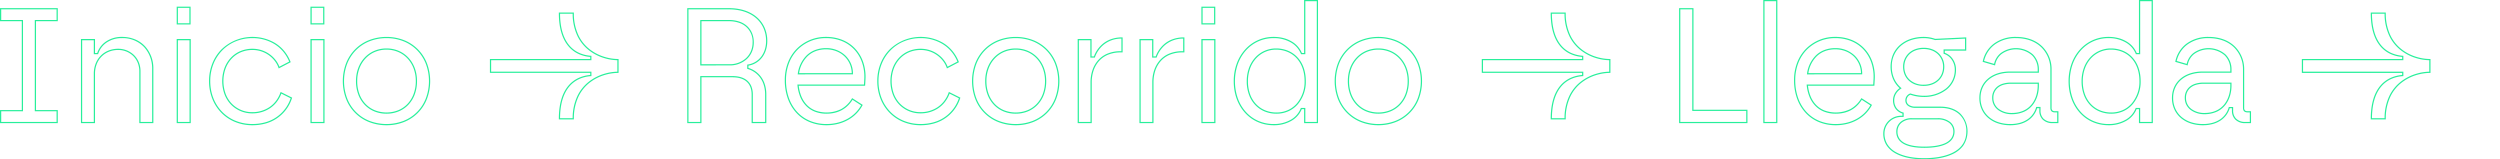 <?xml version="1.0" encoding="UTF-8"?> <svg xmlns="http://www.w3.org/2000/svg" id="Grupo_1141" data-name="Grupo 1141" width="1459.189" height="93.026" viewBox="0 0 1459.189 93.026"><g id="Grupo_1140" data-name="Grupo 1140"><path id="Inicio_Recorrido_Llegada" data-name="Inicio → Recorrido → Llegada" d="M1131.908,118.776c-6.928,0-12.78-1.255-16.923-3.629a14.3,14.3,0,0,1-5.1-4.7,12.4,12.4,0,0,1-1.864-6.731,10.418,10.418,0,0,1,2.947-7.27,10.568,10.568,0,0,1,7.656-3.144h.592V92.024a7.839,7.839,0,0,1-4.036-2.83,8.181,8.181,0,0,1-1.467-4.834,8.316,8.316,0,0,1,1.349-4.569,9.282,9.282,0,0,1,2.5-2.589,15.756,15.756,0,0,1-3.772-5.183,18.577,18.577,0,0,1,0-14.636,15.688,15.688,0,0,1,4.125-5.492,18.3,18.3,0,0,1,6.143-3.425,23.744,23.744,0,0,1,7.561-1.179,20.026,20.026,0,0,1,6.7,1.135l18.139-.868v7.752h-12.524v1.282a9.428,9.428,0,0,1,4.6,3.529,10.914,10.914,0,0,1,1.95,6.313,14.557,14.557,0,0,1-5.577,11.651,21.206,21.206,0,0,1-13.28,4.265,24.431,24.431,0,0,1-7.777-1.307,3.5,3.5,0,0,0-2.207,3.322,3.1,3.1,0,0,0,1.5,2.726,6.391,6.391,0,0,0,3.457.9h14.8c4.646,0,8.6,1.344,11.422,3.887a14.927,14.927,0,0,1,1.832,18.952,16.182,16.182,0,0,1-6.38,4.964C1142.942,118.258,1136.432,118.776,1131.908,118.776Zm-13.282-24.762a9.86,9.86,0,0,0-7.145,2.928,9.705,9.705,0,0,0-2.745,6.772,11.692,11.692,0,0,0,1.754,6.35,13.594,13.594,0,0,0,4.851,4.465c4.035,2.312,9.764,3.534,16.568,3.534,4.451,0,10.851-.507,16.062-2.92,5.662-2.623,8.534-6.883,8.534-12.662a13.1,13.1,0,0,0-4.163-10.076c-2.693-2.423-6.478-3.7-10.945-3.7h-14.8a7.1,7.1,0,0,1-3.848-1.019,3.823,3.823,0,0,1-1.822-3.323,4.2,4.2,0,0,1,2.805-4.038l.115-.038.115.04a23.716,23.716,0,0,0,7.663,1.309,20.494,20.494,0,0,0,12.834-4.108,13.845,13.845,0,0,0,5.31-11.095,10.2,10.2,0,0,0-1.821-5.9,8.663,8.663,0,0,0-4.474-3.339l-.252-.077V54.592h12.523V48.3l-17.534.84-.068-.024A19.278,19.278,0,0,0,1131.624,48a23.036,23.036,0,0,0-7.334,1.142,17.592,17.592,0,0,0-5.906,3.29,15.642,15.642,0,0,0-5.378,12.288,16.887,16.887,0,0,0,1.439,7,15.088,15.088,0,0,0,3.94,5.249l.369.317-.414.256a8.68,8.68,0,0,0-2.675,2.629,7.615,7.615,0,0,0-1.236,4.183,7.474,7.474,0,0,0,1.332,4.416,7.106,7.106,0,0,0,3.913,2.641l.257.075v2.522Zm13.282,18.026c-4.65,0-8.375-.621-11.07-1.846-3.467-1.576-5.225-4.139-5.225-7.618a7.394,7.394,0,0,1,2.456-5.615,9.774,9.774,0,0,1,6.629-2.237h15.085a11.306,11.306,0,0,1,7.173,2.178,6.993,6.993,0,0,1,2.671,5.579c0,3.467-1.868,6.035-5.551,7.633C1141.128,111.392,1137.035,112.04,1131.908,112.04Zm-7.21-16.6a9.077,9.077,0,0,0-6.155,2.056,6.486,6.486,0,0,0-1.643,2.253,7,7,0,0,0-.573,2.829,7.084,7.084,0,0,0,1.314,4.294,8.693,8.693,0,0,0,3.494,2.675c2.6,1.183,6.227,1.783,10.775,1.783,5.028,0,9.026-.629,11.883-1.868a9.311,9.311,0,0,0,3.738-2.717,6.778,6.778,0,0,0,1.384-4.261,6.251,6.251,0,0,0-2.4-5.023,10.609,10.609,0,0,0-6.726-2.02Zm169.92,3.415a22.7,22.7,0,0,1-7.411-1.17,16.759,16.759,0,0,1-5.717-3.284,14.483,14.483,0,0,1-3.676-5.045,15.893,15.893,0,0,1-1.294-6.417c0-9.236,7.2-15.442,17.908-15.442h16.151V66.333a11.564,11.564,0,0,0-3.276-8.275,14.31,14.31,0,0,0-17.971-.656,10.321,10.321,0,0,0-3.567,6.143l-.066.4-7.252-2.1.071-.326a17.292,17.292,0,0,1,6.49-10.277,21.048,21.048,0,0,1,12.833-3.95c6.438,0,11.828,2,15.587,5.786a18.618,18.618,0,0,1,5.262,13.261v22.3a2.078,2.078,0,0,0,.5,1.6,2.2,2.2,0,0,0,1.515.417h1.97v6.975h-3.393a7.9,7.9,0,0,1-5.841-2.148,7.18,7.18,0,0,1-1.916-5.135V88.891h-1.274a13.158,13.158,0,0,1-5.3,7.162,15.716,15.716,0,0,1-4.6,2.071A21.638,21.638,0,0,1,1294.618,98.852Zm-.19-30.644a22.485,22.485,0,0,0-7.034,1.058,15.979,15.979,0,0,0-5.424,2.983,13.188,13.188,0,0,0-3.494,4.634,14.624,14.624,0,0,0-1.243,6.053,15.184,15.184,0,0,0,1.235,6.131,13.773,13.773,0,0,0,3.5,4.8,16.05,16.05,0,0,0,5.475,3.143,21.989,21.989,0,0,0,7.179,1.131,20.928,20.928,0,0,0,5.549-.7,15.007,15.007,0,0,0,4.392-1.976,12.471,12.471,0,0,0,5.086-7.024l.074-.259h2.523v2.159a6.483,6.483,0,0,0,1.714,4.637,7.216,7.216,0,0,0,5.33,1.932h2.679V91.357h-1.256c-1.861,0-2.729-.867-2.729-2.729v-22.3a17.909,17.909,0,0,0-5.055-12.758C1309.3,49.928,1304.087,48,1297.843,48a20.345,20.345,0,0,0-12.4,3.806,16.554,16.554,0,0,0-6.149,9.535l5.846,1.694a11.08,11.08,0,0,1,3.736-6.177,15.017,15.017,0,0,1,18.936.7,12.273,12.273,0,0,1,3.484,8.779v1.875ZM1239.5,98.852c-13.51,0-23.316-10.8-23.316-25.688a29.87,29.87,0,0,1,1.768-10.314,24.959,24.959,0,0,1,4.894-8.2,22.167,22.167,0,0,1,16.654-7.363,22.792,22.792,0,0,1,5.855.732,18.054,18.054,0,0,1,4.791,2.024,14.189,14.189,0,0,1,5.818,6.636h1.3V25.75h8.114V97.619h-8.114V89.46h-1.391a13.823,13.823,0,0,1-5.738,6.636A20.271,20.271,0,0,1,1239.5,98.852Zm0-50.853a21.708,21.708,0,0,0-8.965,1.888,21.479,21.479,0,0,0-7.16,5.24,24.249,24.249,0,0,0-4.754,7.967,30.387,30.387,0,0,0-.04,20.069,23.8,23.8,0,0,0,4.686,7.905,21.115,21.115,0,0,0,7.145,5.2,22.25,22.25,0,0,0,9.086,1.873,19.562,19.562,0,0,0,10.261-2.651,13.072,13.072,0,0,0,5.533-6.51l.087-.232h2.6v8.159h6.687V26.463h-6.687V57.392h-2.5l-.089-.226a13.44,13.44,0,0,0-5.618-6.515A19.65,19.65,0,0,0,1239.5,48Zm-57.3,50.853a22.7,22.7,0,0,1-7.411-1.17,16.759,16.759,0,0,1-5.717-3.284,14.48,14.48,0,0,1-3.676-5.045,15.891,15.891,0,0,1-1.294-6.417c0-9.236,7.2-15.442,17.908-15.442h16.152V66.333a11.564,11.564,0,0,0-3.276-8.275,14.31,14.31,0,0,0-17.97-.656,10.323,10.323,0,0,0-3.567,6.143l-.066.4-.385-.112-6.867-1.99.071-.326a17.292,17.292,0,0,1,6.49-10.277,21.049,21.049,0,0,1,12.833-3.95c6.438,0,11.828,2,15.587,5.786a18.618,18.618,0,0,1,5.262,13.261v22.3a2.079,2.079,0,0,0,.5,1.6,2.2,2.2,0,0,0,1.515.417h1.97v6.975h-3.393a7.9,7.9,0,0,1-5.841-2.148,7.181,7.181,0,0,1-1.915-5.135V88.891h-1.274a13.159,13.159,0,0,1-5.3,7.162,15.716,15.716,0,0,1-4.6,2.071A21.636,21.636,0,0,1,1182.192,98.852ZM1182,68.208a22.486,22.486,0,0,0-7.034,1.058,15.978,15.978,0,0,0-5.424,2.983,13.185,13.185,0,0,0-3.494,4.634,14.622,14.622,0,0,0-1.243,6.053,15.184,15.184,0,0,0,1.234,6.131,13.771,13.771,0,0,0,3.5,4.8,16.047,16.047,0,0,0,5.475,3.143,21.988,21.988,0,0,0,7.179,1.131,20.926,20.926,0,0,0,5.549-.7,15.008,15.008,0,0,0,4.392-1.976,12.47,12.47,0,0,0,5.086-7.024l.074-.259h2.523v2.159a6.484,6.484,0,0,0,1.714,4.637,7.215,7.215,0,0,0,5.33,1.932h2.679V91.357h-1.256c-1.862,0-2.729-.867-2.729-2.729v-22.3a17.909,17.909,0,0,0-5.055-12.758c-3.622-3.647-8.837-5.575-15.081-5.575a20.345,20.345,0,0,0-12.4,3.806,16.554,16.554,0,0,0-6.149,9.535l5.846,1.694a11.081,11.081,0,0,1,3.736-6.177,15.017,15.017,0,0,1,18.936.7,12.273,12.273,0,0,1,3.484,8.779v1.875ZM1080.3,98.852a25.527,25.527,0,0,1-10.095-1.968,21.9,21.9,0,0,1-7.686-5.479,24.344,24.344,0,0,1-4.877-8.322,31.543,31.543,0,0,1-1.7-10.489,28.343,28.343,0,0,1,1.944-10.6,23.336,23.336,0,0,1,5.254-7.969,23.773,23.773,0,0,1,16.877-6.744,25.214,25.214,0,0,1,9.675,1.82,20.9,20.9,0,0,1,7.268,4.978,21.847,21.847,0,0,1,4.812,8.1,26.36,26.36,0,0,1,1.276,9.958l-.209,3.657H1064.09a22.867,22.867,0,0,0,1.514,6.14,15.884,15.884,0,0,0,3.232,5.043,13.831,13.831,0,0,0,4.888,3.258,19.282,19.282,0,0,0,15.119-.821,16.544,16.544,0,0,0,6.234-6.1l.19-.312,6.183,3.982-.157.291a21.366,21.366,0,0,1-8.309,8.395,23.961,23.961,0,0,1-5.885,2.348A27.571,27.571,0,0,1,1080.3,98.852ZM1080.012,48a23.064,23.064,0,0,0-16.376,6.538,22.623,22.623,0,0,0-5.093,7.727,27.636,27.636,0,0,0-1.893,10.33,30.828,30.828,0,0,0,1.662,10.253,23.634,23.634,0,0,0,4.732,8.08,21.194,21.194,0,0,0,7.438,5.3,24.815,24.815,0,0,0,9.814,1.91,26.861,26.861,0,0,0,6.626-.807,23.258,23.258,0,0,0,5.71-2.278,20.68,20.68,0,0,0,7.873-7.824L1095.493,84c-3.412,5.385-8.523,8.115-15.2,8.115a18.5,18.5,0,0,1-6.835-1.214,14.54,14.54,0,0,1-5.138-3.425,16.589,16.589,0,0,1-3.379-5.268,23.828,23.828,0,0,1-1.605-6.733l-.038-.392h38.86l.171-2.984a25.642,25.642,0,0,0-1.24-9.69,21.131,21.131,0,0,0-4.654-7.836,20.194,20.194,0,0,0-7.022-4.809A24.506,24.506,0,0,0,1080.012,48ZM813.321,98.852a27.484,27.484,0,0,1-10.224-1.89A23.606,23.606,0,0,1,789.721,83.5a29.476,29.476,0,0,1,0-20.815,24.016,24.016,0,0,1,5.3-8.162A23.753,23.753,0,0,1,803.1,49.19a28.41,28.41,0,0,1,20.45,0,23.756,23.756,0,0,1,8.078,5.329,24.016,24.016,0,0,1,5.3,8.162,29.475,29.475,0,0,1,0,20.815,23.6,23.6,0,0,1-13.375,13.465A27.485,27.485,0,0,1,813.321,98.852Zm0-50.853a26.628,26.628,0,0,0-9.959,1.853,23.047,23.047,0,0,0-7.837,5.169,23.306,23.306,0,0,0-5.14,7.922,28.763,28.763,0,0,0,0,20.292A22.893,22.893,0,0,0,803.36,96.3a27.886,27.886,0,0,0,19.92,0,22.892,22.892,0,0,0,12.976-13.064,28.762,28.762,0,0,0,0-20.292,23.306,23.306,0,0,0-5.14-7.922,23.046,23.046,0,0,0-7.837-5.169A26.629,26.629,0,0,0,813.321,48Zm-61.1,50.853c-13.51,0-23.316-10.8-23.316-25.688a29.872,29.872,0,0,1,1.768-10.314,24.961,24.961,0,0,1,4.894-8.2,22.167,22.167,0,0,1,16.654-7.363,22.794,22.794,0,0,1,5.855.732,18.051,18.051,0,0,1,4.791,2.024,14.189,14.189,0,0,1,5.818,6.636h1.3V25.75H778.1V97.619h-8.114V89.46h-1.391a13.822,13.822,0,0,1-5.738,6.636A20.271,20.271,0,0,1,752.222,98.852Zm0-50.853a21.708,21.708,0,0,0-8.965,1.888,21.478,21.478,0,0,0-7.16,5.24,24.249,24.249,0,0,0-4.754,7.967,30.387,30.387,0,0,0-.04,20.069,23.8,23.8,0,0,0,4.687,7.905,21.115,21.115,0,0,0,7.145,5.2,22.25,22.25,0,0,0,9.086,1.873,19.562,19.562,0,0,0,10.261-2.651,13.072,13.072,0,0,0,5.533-6.51l.087-.231h2.6v8.159h6.687V26.463H770.7V57.392h-2.5l-.089-.226a13.44,13.44,0,0,0-5.618-6.515A19.649,19.649,0,0,0,752.222,48ZM601.656,98.852a27.485,27.485,0,0,1-10.224-1.89A23.6,23.6,0,0,1,578.057,83.5a29.475,29.475,0,0,1,0-20.815,24.015,24.015,0,0,1,5.3-8.162,23.755,23.755,0,0,1,8.078-5.329,28.41,28.41,0,0,1,20.45,0,23.753,23.753,0,0,1,8.078,5.329,24.014,24.014,0,0,1,5.3,8.162,29.476,29.476,0,0,1,0,20.815,23.605,23.605,0,0,1-13.375,13.465A27.484,27.484,0,0,1,601.656,98.852Zm0-50.853a26.628,26.628,0,0,0-9.959,1.853,23.047,23.047,0,0,0-7.837,5.169,23.307,23.307,0,0,0-5.14,7.922,28.763,28.763,0,0,0,0,20.292A22.893,22.893,0,0,0,591.7,96.3a27.886,27.886,0,0,0,19.92,0,22.892,22.892,0,0,0,12.976-13.064,28.763,28.763,0,0,0,0-20.292,23.31,23.31,0,0,0-5.139-7.922,23.047,23.047,0,0,0-7.837-5.169A26.63,26.63,0,0,0,601.656,48Zm-55.5,50.853A26.561,26.561,0,0,1,536,96.907a23.772,23.772,0,0,1-8.016-5.4,24.372,24.372,0,0,1-5.252-8.174,27.962,27.962,0,0,1-1.882-10.267A27.519,27.519,0,0,1,522.769,62.8a24.6,24.6,0,0,1,5.319-8.173,26.04,26.04,0,0,1,31.167-3.838,21.756,21.756,0,0,1,5.3,4.508,23.065,23.065,0,0,1,3.844,6.445l.119.3L561.51,65.7l-.134-.394a13.975,13.975,0,0,0-2.02-3.8,16.114,16.114,0,0,0-3.323-3.33,16.377,16.377,0,0,0-9.879-3.25,17.138,17.138,0,0,0-6.8,1.354,15.742,15.742,0,0,0-5.344,3.762,17.125,17.125,0,0,0-3.505,5.738,21.842,21.842,0,0,0,.052,14.776,16.824,16.824,0,0,0,3.591,5.715,16.46,16.46,0,0,0,12.006,4.943,17.692,17.692,0,0,0,9.719-2.788,16.113,16.113,0,0,0,3.875-3.559,18.052,18.052,0,0,0,2.767-5.085l.135-.379,6.715,3.357-.107.3a22.332,22.332,0,0,1-15.9,14.914A28.764,28.764,0,0,1,546.155,98.852Zm0-50.853a25.438,25.438,0,0,0-9.766,1.891,23.418,23.418,0,0,0-7.792,5.236,23.892,23.892,0,0,0-5.165,7.938,26.809,26.809,0,0,0-1.872,10,27.251,27.251,0,0,0,1.833,10.006,23.663,23.663,0,0,0,5.1,7.937,23.06,23.06,0,0,0,7.777,5.235,25.848,25.848,0,0,0,9.887,1.891,28.048,28.048,0,0,0,7.03-.859A21.587,21.587,0,0,0,568.48,83.113L563.05,80.4a18.644,18.644,0,0,1-2.739,4.908,16.828,16.828,0,0,1-4.047,3.716,18.4,18.4,0,0,1-10.109,2.9,17.167,17.167,0,0,1-12.519-5.161,17.533,17.533,0,0,1-3.744-5.955,22.554,22.554,0,0,1-.054-15.279,17.834,17.834,0,0,1,3.652-5.976,16.454,16.454,0,0,1,5.584-3.932,17.849,17.849,0,0,1,7.081-1.412A17.086,17.086,0,0,1,556.46,57.6a16.826,16.826,0,0,1,3.47,3.477,14.842,14.842,0,0,1,1.982,3.608l5.706-2.981a22.272,22.272,0,0,0-3.6-5.949,21.043,21.043,0,0,0-5.13-4.36A24.511,24.511,0,0,0,546.155,48ZM491.223,98.852a25.527,25.527,0,0,1-10.095-1.968,21.9,21.9,0,0,1-7.686-5.479,24.343,24.343,0,0,1-4.876-8.322,31.542,31.542,0,0,1-1.7-10.489A28.344,28.344,0,0,1,468.807,62a23.337,23.337,0,0,1,5.254-7.969,23.773,23.773,0,0,1,16.877-6.744,25.213,25.213,0,0,1,9.676,1.82,20.9,20.9,0,0,1,7.268,4.978,21.841,21.841,0,0,1,4.811,8.1,26.349,26.349,0,0,1,1.276,9.958L513.76,75.8H475.016a22.859,22.859,0,0,0,1.514,6.14,15.879,15.879,0,0,0,3.232,5.043,13.83,13.83,0,0,0,4.889,3.258,19.282,19.282,0,0,0,15.119-.821A16.544,16.544,0,0,0,506,83.32l.19-.312,6.183,3.982-.158.291a21.364,21.364,0,0,1-8.309,8.395,23.957,23.957,0,0,1-5.885,2.348A27.57,27.57,0,0,1,491.223,98.852ZM490.938,48a23.064,23.064,0,0,0-16.376,6.538,22.626,22.626,0,0,0-5.093,7.727,27.636,27.636,0,0,0-1.893,10.33,30.829,30.829,0,0,0,1.662,10.253,23.633,23.633,0,0,0,4.733,8.08,21.194,21.194,0,0,0,7.438,5.3,24.816,24.816,0,0,0,9.814,1.91,26.862,26.862,0,0,0,6.626-.807,23.258,23.258,0,0,0,5.71-2.278,20.68,20.68,0,0,0,7.873-7.824L506.419,84c-3.412,5.385-8.523,8.115-15.2,8.115a18.5,18.5,0,0,1-6.835-1.214,14.54,14.54,0,0,1-5.139-3.425,16.59,16.59,0,0,1-3.379-5.268,23.837,23.837,0,0,1-1.605-6.733l-.038-.392h38.86l.171-2.984a25.646,25.646,0,0,0-1.24-9.69,21.136,21.136,0,0,0-4.654-7.836,20.194,20.194,0,0,0-7.022-4.809A24.506,24.506,0,0,0,490.938,48ZM234.4,98.852a27.484,27.484,0,0,1-10.224-1.89A23.6,23.6,0,0,1,210.8,83.5a29.475,29.475,0,0,1,0-20.815,24.015,24.015,0,0,1,5.3-8.162,23.754,23.754,0,0,1,8.078-5.329,28.41,28.41,0,0,1,20.45,0,23.754,23.754,0,0,1,8.078,5.329,24.015,24.015,0,0,1,5.3,8.162A29.475,29.475,0,0,1,258,83.5a23.6,23.6,0,0,1-13.375,13.465A27.484,27.484,0,0,1,234.4,98.852ZM234.4,48a26.628,26.628,0,0,0-9.959,1.853,23.047,23.047,0,0,0-7.837,5.169,23.308,23.308,0,0,0-5.14,7.922,28.763,28.763,0,0,0,0,20.292A22.893,22.893,0,0,0,224.438,96.3a27.886,27.886,0,0,0,19.92,0,22.892,22.892,0,0,0,12.976-13.064,28.763,28.763,0,0,0,0-20.292,23.309,23.309,0,0,0-5.139-7.922,23.047,23.047,0,0,0-7.837-5.169A26.629,26.629,0,0,0,234.4,48ZM156.127,98.852a26.562,26.562,0,0,1-10.158-1.945,23.772,23.772,0,0,1-8.016-5.4,24.372,24.372,0,0,1-5.252-8.174,27.962,27.962,0,0,1-1.882-10.267A27.519,27.519,0,0,1,132.741,62.8a24.6,24.6,0,0,1,5.319-8.173,26.04,26.04,0,0,1,31.166-3.838,21.757,21.757,0,0,1,5.3,4.508,23.068,23.068,0,0,1,3.844,6.445l.119.3L171.482,65.7l-.134-.394a13.976,13.976,0,0,0-2.02-3.8,16.114,16.114,0,0,0-3.323-3.33,16.378,16.378,0,0,0-9.879-3.25,17.138,17.138,0,0,0-6.8,1.354,15.742,15.742,0,0,0-5.344,3.762,17.125,17.125,0,0,0-3.505,5.738,21.842,21.842,0,0,0,.052,14.776,16.824,16.824,0,0,0,3.591,5.715,16.46,16.46,0,0,0,12.006,4.943,17.692,17.692,0,0,0,9.719-2.788,16.112,16.112,0,0,0,3.875-3.559,18.051,18.051,0,0,0,2.767-5.085l.135-.379,6.715,3.357-.107.3a22.332,22.332,0,0,1-15.9,14.914A28.766,28.766,0,0,1,156.127,98.852Zm0-50.853a25.436,25.436,0,0,0-9.766,1.891,23.418,23.418,0,0,0-7.792,5.236,23.891,23.891,0,0,0-5.165,7.938,26.808,26.808,0,0,0-1.872,10,27.249,27.249,0,0,0,1.833,10.006,23.664,23.664,0,0,0,5.1,7.937,23.061,23.061,0,0,0,7.777,5.235,25.848,25.848,0,0,0,9.887,1.891,28.05,28.05,0,0,0,7.031-.859,21.587,21.587,0,0,0,15.295-14.167L173.022,80.4a18.644,18.644,0,0,1-2.739,4.908,16.829,16.829,0,0,1-4.047,3.716,18.4,18.4,0,0,1-10.109,2.9,17.166,17.166,0,0,1-12.519-5.161,17.531,17.531,0,0,1-3.744-5.955,22.553,22.553,0,0,1-.054-15.279,17.833,17.833,0,0,1,3.652-5.976,16.453,16.453,0,0,1,5.584-3.932,17.848,17.848,0,0,1,7.081-1.412A17.087,17.087,0,0,1,166.432,57.6a16.826,16.826,0,0,1,3.47,3.477,14.842,14.842,0,0,1,1.982,3.608l5.706-2.981a22.277,22.277,0,0,0-3.6-5.949,21.045,21.045,0,0,0-5.13-4.36A24.511,24.511,0,0,0,156.127,48Zm890.087,49.619h-8.208V25.75h8.208Zm-7.495-.713h6.782V26.463h-6.782Zm-9.962.713h-39.9V30.494h8.4v59.3h31.5Zm-39.183-.713h38.47V90.5h-31.5v-59.3h-6.971Zm-271.34.713h-8.208V48.52h8.208Zm-7.495-.713h6.782V49.233h-6.782Zm-28.652.713h-8.208V48.52h8.114V58.671h1.383a17.467,17.467,0,0,1,4.555-6.809,15.89,15.89,0,0,1,4.866-3.039,18.807,18.807,0,0,1,6.961-1.253h.357v8.778H698.9a18.9,18.9,0,0,0-7.584,1.45,14.228,14.228,0,0,0-5.213,3.856,16.17,16.17,0,0,0-3.034,5.573,21.6,21.6,0,0,0-.985,6.6Zm-7.5-.713h6.782V73.828a22.307,22.307,0,0,1,1.019-6.818,16.878,16.878,0,0,1,3.169-5.817,14.934,14.934,0,0,1,5.472-4.048,19.605,19.605,0,0,1,7.869-1.509h.5V48.287a16.167,16.167,0,0,0-10.99,4.1,16.822,16.822,0,0,0-4.445,6.754l-.083.241h-2.6V49.233h-6.687Zm-28.557.713h-8.208V48.52h8.113V58.671h1.383a17.467,17.467,0,0,1,4.554-6.809,15.89,15.89,0,0,1,4.866-3.039,18.808,18.808,0,0,1,6.961-1.253h.357v8.778h-1.21a18.9,18.9,0,0,0-7.584,1.45,14.229,14.229,0,0,0-5.213,3.856,16.17,16.17,0,0,0-3.033,5.573,21.6,21.6,0,0,0-.985,6.6Zm-7.495-.713h6.782V73.828a22.309,22.309,0,0,1,1.019-6.818,16.88,16.88,0,0,1,3.169-5.817,14.935,14.935,0,0,1,5.472-4.048,19.606,19.606,0,0,1,7.869-1.509h.5V48.287a16.167,16.167,0,0,0-10.99,4.1,16.821,16.821,0,0,0-4.445,6.754l-.083.241h-2.6V49.233H638.54ZM456.1,97.619h-8.588V80.944c0-3.226-.951-5.731-2.825-7.445-1.911-1.748-4.735-2.634-8.393-2.634H418.242V97.619h-8.3V30.494H434.2c6.839,0,12.576,1.9,16.592,5.5a17.222,17.222,0,0,1,4.376,6.084,19.074,19.074,0,0,1,1.495,7.558,17.57,17.57,0,0,1-.734,5.114,14.3,14.3,0,0,1-2.17,4.372,12.667,12.667,0,0,1-8.1,4.951V65.4a14.3,14.3,0,0,1,6.807,4.51,14.865,14.865,0,0,1,2.605,4.618,19.291,19.291,0,0,1,1.024,6.414Zm-7.875-.713h7.161V80.944a18.584,18.584,0,0,0-.983-6.177,14.154,14.154,0,0,0-2.48-4.4,13.558,13.558,0,0,0-6.712-4.356l-.262-.072V63.468l.3-.048a12.007,12.007,0,0,0,7.941-4.722,13.586,13.586,0,0,0,2.061-4.155,16.859,16.859,0,0,0,.7-4.907,18.368,18.368,0,0,0-1.437-7.278,16.517,16.517,0,0,0-4.2-5.834c-3.882-3.478-9.455-5.317-16.116-5.317H410.652v65.7h6.877V70.151h18.762c3.842,0,6.828.949,8.874,2.821a8.841,8.841,0,0,1,2.292,3.412,12.782,12.782,0,0,1,.765,4.56Zm-249.994.713H190.02V48.52h8.208Zm-7.495-.713h6.782V49.233h-6.782Zm-70.586.713h-8.208V48.52h8.208Zm-7.5-.713h6.782V49.233h-6.782Zm-14.326.713H90.117V67.377a13.2,13.2,0,0,0-.985-5.106,11.7,11.7,0,0,0-2.666-3.924,12.4,12.4,0,0,0-8.706-3.422,14.344,14.344,0,0,0-5.471,1.036,12.457,12.457,0,0,0-4.258,2.875,12.931,12.931,0,0,0-2.773,4.385,15.494,15.494,0,0,0-.993,5.578V97.619H56.057V48.52h8.208v8.159h1.28A13.26,13.26,0,0,1,70.353,50.2a16.164,16.164,0,0,1,9.59-2.914A19.882,19.882,0,0,1,87.782,48.8a16.59,16.59,0,0,1,5.777,4.081,19.081,19.081,0,0,1,4.766,12.978Zm-7.5-.713h6.782V65.859a18.372,18.372,0,0,0-4.579-12.5A17.176,17.176,0,0,0,79.943,48a15.457,15.457,0,0,0-9.171,2.778,12.508,12.508,0,0,0-4.624,6.363l-.077.252H63.552V49.233H56.771V96.906h6.782V68.8a16.2,16.2,0,0,1,1.041-5.834,13.638,13.638,0,0,1,2.926-4.625,13.165,13.165,0,0,1,4.5-3.039,15.054,15.054,0,0,1,5.742-1.09,13.11,13.11,0,0,1,9.2,3.623A12.408,12.408,0,0,1,89.791,62a13.9,13.9,0,0,1,1.04,5.381Zm-48.291.713H8.81V89.98H21.523V38.133H8.81V30.494H42.54v7.639H29.826V89.98H42.54ZM9.523,96.906h32.3V90.693H29.113V37.42H41.826V31.207H9.523V37.42H22.236V90.693H9.523Zm913.165-1.469H913.91V95.08c0-8.578,1.949-15.153,5.793-19.542a17.114,17.114,0,0,1,5.987-4.4,20.4,20.4,0,0,1,6.531-1.625V68.3H873.684V60.189h58.537V58.978a20.4,20.4,0,0,1-6.531-1.625,17.112,17.112,0,0,1-5.987-4.4c-3.844-4.389-5.793-10.964-5.793-19.542v-.357h8.778v.357a29.6,29.6,0,0,0,2.786,13.168,22.833,22.833,0,0,0,6.774,8.191,26.608,26.608,0,0,0,8.438,4.223,27.7,27.7,0,0,0,7.736,1.2h.357V68.3h-.357a27.7,27.7,0,0,0-7.736,1.2,26.608,26.608,0,0,0-8.438,4.223,22.834,22.834,0,0,0-6.774,8.191,29.6,29.6,0,0,0-2.786,13.168Zm-8.063-.713h7.352A30.112,30.112,0,0,1,924.834,81.6a23.538,23.538,0,0,1,6.983-8.445,27.323,27.323,0,0,1,8.663-4.337,28.1,28.1,0,0,1,7.585-1.223V60.9a28.1,28.1,0,0,1-7.585-1.223,27.323,27.323,0,0,1-8.663-4.337,23.539,23.539,0,0,1-6.983-8.445,30.112,30.112,0,0,1-2.858-13.126h-7.352c.053,8.225,1.941,14.521,5.615,18.715a16.4,16.4,0,0,0,5.739,4.217,19.829,19.829,0,0,0,6.625,1.592l.331.024V60.9H874.4v6.687h58.537v2.586l-.331.024a19.829,19.829,0,0,0-6.625,1.592,16.406,16.406,0,0,0-5.739,4.217C916.566,80.2,914.678,86.5,914.625,94.724Zm-570.859.713h-8.778V95.08c0-8.578,1.949-15.153,5.793-19.542a17.114,17.114,0,0,1,5.987-4.4,20.4,20.4,0,0,1,6.531-1.625V68.3H294.761V60.189H353.3V58.978a20.4,20.4,0,0,1-6.531-1.625,17.112,17.112,0,0,1-5.987-4.4c-3.844-4.389-5.793-10.964-5.793-19.542v-.357h8.778v.357a29.6,29.6,0,0,0,2.786,13.168,22.832,22.832,0,0,0,6.774,8.191,26.611,26.611,0,0,0,8.438,4.223,27.7,27.7,0,0,0,7.736,1.2h.357V68.3H369.5a27.7,27.7,0,0,0-7.736,1.2,26.611,26.611,0,0,0-8.438,4.223,22.833,22.833,0,0,0-6.774,8.191,29.6,29.6,0,0,0-2.786,13.168Zm-8.063-.713h7.351A30.112,30.112,0,0,1,345.911,81.6a23.539,23.539,0,0,1,6.983-8.445,27.323,27.323,0,0,1,8.663-4.337,28.1,28.1,0,0,1,7.585-1.223V60.9a28.1,28.1,0,0,1-7.585-1.223,27.323,27.323,0,0,1-8.663-4.337,23.54,23.54,0,0,1-6.983-8.445,30.113,30.113,0,0,1-2.858-13.126H335.7c.053,8.225,1.941,14.521,5.615,18.715a16.4,16.4,0,0,0,5.739,4.217,19.829,19.829,0,0,0,6.625,1.592l.331.024V60.9H295.474v6.687h58.537v2.586l-.331.024a19.829,19.829,0,0,0-6.625,1.592,16.406,16.406,0,0,0-5.739,4.217C337.643,80.2,335.755,86.5,335.7,94.724ZM1295.472,92.4a13.242,13.242,0,0,1-7.935-2.42,8.814,8.814,0,0,1-2.561-2.975,8.712,8.712,0,0,1-.961-4.069,8.248,8.248,0,0,1,2.743-6.435,9.612,9.612,0,0,1,3.47-1.883,16.272,16.272,0,0,1,4.864-.672h16.2v1.78a20.7,20.7,0,0,1-.817,5.772,16.3,16.3,0,0,1-2.685,5.38,13.508,13.508,0,0,1-4.906,3.979A17.049,17.049,0,0,1,1295.472,92.4Zm-.38-17.741a15.57,15.57,0,0,0-4.65.639,8.9,8.9,0,0,0-3.215,1.74,7.556,7.556,0,0,0-2.5,5.9,7.829,7.829,0,0,0,3.237,6.475,12.529,12.529,0,0,0,7.506,2.277c11.151,0,15.108-8.6,15.108-15.962V74.659ZM1183.046,92.4a13.243,13.243,0,0,1-7.935-2.42,8.814,8.814,0,0,1-2.561-2.975,8.712,8.712,0,0,1-.961-4.069,8.248,8.248,0,0,1,2.743-6.435,9.61,9.61,0,0,1,3.47-1.883,16.271,16.271,0,0,1,4.864-.672h16.2v1.78a20.705,20.705,0,0,1-.817,5.772,16.3,16.3,0,0,1-2.685,5.38,13.508,13.508,0,0,1-4.906,3.979A17.049,17.049,0,0,1,1183.046,92.4Zm-.38-17.741a15.571,15.571,0,0,0-4.65.639,8.9,8.9,0,0,0-3.215,1.74,7.556,7.556,0,0,0-2.5,5.9,7.828,7.828,0,0,0,3.237,6.475,12.529,12.529,0,0,0,7.506,2.277c11.151,0,15.108-8.6,15.108-15.962V74.659Zm58.443,17.457a17.88,17.88,0,0,1-6.872-1.318,15.872,15.872,0,0,1-5.507-3.786,17.291,17.291,0,0,1-3.645-5.976,22.823,22.823,0,0,1-1.314-7.871,22.5,22.5,0,0,1,1.311-7.74,18.2,18.2,0,0,1,3.62-6.055,16.313,16.313,0,0,1,12.218-5.346,17.953,17.953,0,0,1,6.709,1.253,15.862,15.862,0,0,1,5.525,3.694c3.34,3.443,5.105,8.351,5.105,14.195a20.365,20.365,0,0,1-4.6,13.337,15.867,15.867,0,0,1-5.409,4.1A16.9,16.9,0,0,1,1241.109,92.116Zm-.19-37.38a15.607,15.607,0,0,0-11.691,5.113,17.493,17.493,0,0,0-3.478,5.819,21.788,21.788,0,0,0-1.268,7.5,22.112,22.112,0,0,0,1.271,7.626,16.583,16.583,0,0,0,3.494,5.732,15.16,15.16,0,0,0,5.261,3.617,17.168,17.168,0,0,0,6.6,1.264,16.191,16.191,0,0,0,6.837-1.445,15.158,15.158,0,0,0,5.167-3.922,19.654,19.654,0,0,0,4.432-12.872c0-5.655-1.7-10.391-4.9-13.7a15.152,15.152,0,0,0-5.279-3.528A17.246,17.246,0,0,0,1240.919,54.736Zm-427.6,37.38a18.528,18.528,0,0,1-7.147-1.373,16.352,16.352,0,0,1-5.647-3.885,17.576,17.576,0,0,1-3.7-6.021,22.3,22.3,0,0,1-1.322-7.767c0-11.037,7.492-19.047,17.813-19.047s17.814,8.01,17.814,19.047a22.3,22.3,0,0,1-1.322,7.767,17.577,17.577,0,0,1-3.7,6.021,16.352,16.352,0,0,1-5.647,3.885A18.528,18.528,0,0,1,813.321,92.116Zm0-37.38a17.3,17.3,0,0,0-6.87,1.37,15.95,15.95,0,0,0-5.4,3.805,17.334,17.334,0,0,0-3.548,5.8,20.963,20.963,0,0,0-1.278,7.358,21.585,21.585,0,0,0,1.278,7.519,16.869,16.869,0,0,0,3.546,5.779,15.647,15.647,0,0,0,5.4,3.717,18.572,18.572,0,0,0,13.747,0,15.644,15.644,0,0,0,5.4-3.717,16.866,16.866,0,0,0,3.546-5.779,21.585,21.585,0,0,0,1.278-7.519,20.965,20.965,0,0,0-1.278-7.358,17.335,17.335,0,0,0-3.548-5.8,15.95,15.95,0,0,0-5.4-3.805A17.3,17.3,0,0,0,813.321,54.736Zm-59.486,37.38a17.88,17.88,0,0,1-6.872-1.318,15.871,15.871,0,0,1-5.507-3.786,17.288,17.288,0,0,1-3.645-5.976,22.823,22.823,0,0,1-1.314-7.871,22.5,22.5,0,0,1,1.311-7.74,18.2,18.2,0,0,1,3.62-6.055,16.312,16.312,0,0,1,12.218-5.346,17.953,17.953,0,0,1,6.709,1.253,15.86,15.86,0,0,1,5.525,3.694c3.34,3.443,5.105,8.351,5.105,14.195a20.366,20.366,0,0,1-4.6,13.337,15.867,15.867,0,0,1-5.409,4.1A16.9,16.9,0,0,1,753.835,92.116Zm-.19-37.38a15.607,15.607,0,0,0-11.69,5.113,17.487,17.487,0,0,0-3.478,5.819,21.788,21.788,0,0,0-1.268,7.5,22.111,22.111,0,0,0,1.271,7.626,16.577,16.577,0,0,0,3.494,5.732,15.16,15.16,0,0,0,5.261,3.617,17.169,17.169,0,0,0,6.6,1.264,16.191,16.191,0,0,0,6.837-1.445,15.158,15.158,0,0,0,5.167-3.922,19.653,19.653,0,0,0,4.432-12.872c0-5.655-1.7-10.391-4.9-13.7a15.15,15.15,0,0,0-5.279-3.528A17.243,17.243,0,0,0,753.645,54.736ZM601.656,92.116a18.528,18.528,0,0,1-7.147-1.373,16.353,16.353,0,0,1-5.647-3.885,17.575,17.575,0,0,1-3.7-6.021,22.3,22.3,0,0,1-1.322-7.767c0-11.037,7.492-19.047,17.813-19.047s17.814,8.01,17.814,19.047a22.294,22.294,0,0,1-1.322,7.767,17.575,17.575,0,0,1-3.7,6.021,16.352,16.352,0,0,1-5.647,3.885A18.528,18.528,0,0,1,601.656,92.116Zm0-37.38a17.3,17.3,0,0,0-6.869,1.37,15.95,15.95,0,0,0-5.4,3.805,17.334,17.334,0,0,0-3.548,5.8,20.965,20.965,0,0,0-1.278,7.358,21.584,21.584,0,0,0,1.278,7.519,16.868,16.868,0,0,0,3.546,5.779,15.647,15.647,0,0,0,5.4,3.717,18.572,18.572,0,0,0,13.747,0,15.644,15.644,0,0,0,5.4-3.717,16.867,16.867,0,0,0,3.546-5.779,21.587,21.587,0,0,0,1.278-7.519,20.965,20.965,0,0,0-1.277-7.358,17.334,17.334,0,0,0-3.548-5.8,15.95,15.95,0,0,0-5.4-3.805A17.3,17.3,0,0,0,601.656,54.736ZM234.4,92.116a18.528,18.528,0,0,1-7.147-1.373,16.353,16.353,0,0,1-5.647-3.885,17.576,17.576,0,0,1-3.7-6.021,22.3,22.3,0,0,1-1.322-7.767c0-11.037,7.492-19.047,17.813-19.047s17.814,8.01,17.814,19.047a22.3,22.3,0,0,1-1.322,7.767,17.576,17.576,0,0,1-3.7,6.021,16.352,16.352,0,0,1-5.647,3.885A18.528,18.528,0,0,1,234.4,92.116Zm0-37.38a17.3,17.3,0,0,0-6.869,1.37,15.949,15.949,0,0,0-5.4,3.805,17.333,17.333,0,0,0-3.548,5.8,20.964,20.964,0,0,0-1.278,7.358,21.585,21.585,0,0,0,1.278,7.519,16.869,16.869,0,0,0,3.546,5.779,15.647,15.647,0,0,0,5.4,3.717,18.572,18.572,0,0,0,13.747,0,15.645,15.645,0,0,0,5.4-3.717,16.866,16.866,0,0,0,3.546-5.779,21.585,21.585,0,0,0,1.278-7.519,20.964,20.964,0,0,0-1.278-7.358,17.333,17.333,0,0,0-3.548-5.8,15.949,15.949,0,0,0-5.4-3.805A17.3,17.3,0,0,0,234.4,54.736Zm897.226,21.157a14.308,14.308,0,0,1-4.948-.831,10.994,10.994,0,0,1-3.8-2.326,10.2,10.2,0,0,1-2.428-3.548,11.677,11.677,0,0,1-.849-4.467,10.727,10.727,0,0,1,3.278-7.9,11.1,11.1,0,0,1,3.8-2.337,14.163,14.163,0,0,1,4.95-.844,14.009,14.009,0,0,1,4.91.844,11.218,11.218,0,0,1,3.8,2.337,10.7,10.7,0,0,1,3.314,7.9,11.542,11.542,0,0,1-.864,4.469,10.273,10.273,0,0,1-2.451,3.547,11.1,11.1,0,0,1-3.8,2.325A14.147,14.147,0,0,1,1131.624,75.893Zm0-21.536a13.452,13.452,0,0,0-4.7.8,10.4,10.4,0,0,0-3.557,2.187,9.558,9.558,0,0,0-2.26,3.279,10.586,10.586,0,0,0-.8,4.1,10.969,10.969,0,0,0,.8,4.2,9.493,9.493,0,0,0,2.259,3.3,11.717,11.717,0,0,0,8.258,2.962,13.436,13.436,0,0,0,4.662-.787,10.394,10.394,0,0,0,3.561-2.175,9.565,9.565,0,0,0,2.281-3.3,10.833,10.833,0,0,0,.809-4.194,10,10,0,0,0-3.09-7.378,10.508,10.508,0,0,0-3.562-2.188A13.3,13.3,0,0,0,1131.624,54.356Zm-35.885,14.8H1063.47l.061-.409a18.291,18.291,0,0,1,5.109-10.6,14.763,14.763,0,0,1,4.933-3.164,17.632,17.632,0,0,1,6.439-1.147,16.112,16.112,0,0,1,11.276,4.31,14.614,14.614,0,0,1,4.45,10.658Zm-31.437-.713h30.72a13.875,13.875,0,0,0-4.227-9.787,14.3,14.3,0,0,0-4.748-3.013,16.534,16.534,0,0,0-6.034-1.1,16.925,16.925,0,0,0-6.179,1.1,14.058,14.058,0,0,0-4.7,3.012A17.439,17.439,0,0,0,1064.3,68.443Zm-557.637.713H474.4l.061-.409a18.293,18.293,0,0,1,5.109-10.6,14.767,14.767,0,0,1,4.933-3.164,17.632,17.632,0,0,1,6.439-1.147,16.112,16.112,0,0,1,11.276,4.31,14.614,14.614,0,0,1,4.45,10.658Zm-31.437-.713h30.72a13.875,13.875,0,0,0-4.227-9.787,14.306,14.306,0,0,0-4.748-3.013,16.535,16.535,0,0,0-6.034-1.1,16.924,16.924,0,0,0-6.179,1.1,14.057,14.057,0,0,0-4.7,3.012A17.438,17.438,0,0,0,475.227,68.443Zm-40.55-4.5H417.528V37.42H434.2a18.854,18.854,0,0,1,6.346,1.007,12.649,12.649,0,0,1,4.575,2.782,11.553,11.553,0,0,1,2.753,4.164,14.068,14.068,0,0,1,.914,5.118,13.8,13.8,0,0,1-1.084,5.468,12.531,12.531,0,0,1-2.99,4.256A14.589,14.589,0,0,1,434.678,63.939Zm-16.436-.713h16.436a13.88,13.88,0,0,0,9.553-3.533,11.819,11.819,0,0,0,2.821-4.015,13.1,13.1,0,0,0,1.027-5.187A11.387,11.387,0,0,0,440.309,39.1a18.149,18.149,0,0,0-6.106-.965H418.242Zm299.9-23.195h-8.113V29.64h8.113Zm-7.4-.713h6.687V30.353h-6.687Zm-512.606.713H190.02V29.64h8.113Zm-7.4-.713h6.687V30.353h-6.687Zm-70.681.713h-8.113V29.64h8.113Zm-7.4-.713h6.687V30.353h-6.687Z" transform="translate(-8.81 -25.75)" fill="#28ef9b"></path><path id="Inicio_Recorrido_Llegada-2" data-name="Inicio → Recorrido → Llegada" d="M1270.243,98.373h-8.778v-.357c0-8.578,1.949-15.153,5.793-19.542a17.115,17.115,0,0,1,5.987-4.4,20.4,20.4,0,0,1,6.531-1.625V71.239h-58.537V63.125h58.537V61.914a20.4,20.4,0,0,1-6.531-1.625,17.113,17.113,0,0,1-5.987-4.4c-3.844-4.389-5.793-10.964-5.793-19.542v-.357h8.778v.357a29.6,29.6,0,0,0,2.786,13.168,22.831,22.831,0,0,0,6.774,8.191,26.607,26.607,0,0,0,8.438,4.223,27.7,27.7,0,0,0,7.736,1.2h.357v8.113h-.357a27.7,27.7,0,0,0-7.736,1.2,26.607,26.607,0,0,0-8.438,4.223,22.832,22.832,0,0,0-6.774,8.191,29.6,29.6,0,0,0-2.786,13.168Zm-8.063-.713h7.352a30.112,30.112,0,0,1,2.858-13.126,23.538,23.538,0,0,1,6.983-8.445,27.322,27.322,0,0,1,8.663-4.337,28.1,28.1,0,0,1,7.585-1.223V63.836a28.1,28.1,0,0,1-7.585-1.223,27.322,27.322,0,0,1-8.663-4.337,23.539,23.539,0,0,1-6.983-8.445,30.112,30.112,0,0,1-2.858-13.126h-7.352c.053,8.225,1.941,14.521,5.615,18.715a16.4,16.4,0,0,0,5.739,4.217,19.829,19.829,0,0,0,6.625,1.592l.331.024v2.586h-58.537v6.687h58.537v2.586l-.331.024a19.829,19.829,0,0,0-6.625,1.592,16.406,16.406,0,0,0-5.739,4.217C1264.121,83.139,1262.232,89.434,1262.179,97.659Z" transform="translate(122.286 -28.686)" fill="#28ef9b"></path></g><rect id="Rectángulo_715" data-name="Rectángulo 715" width="40" height="78" transform="translate(1419.189 0.25)" fill="none"></rect></svg> 